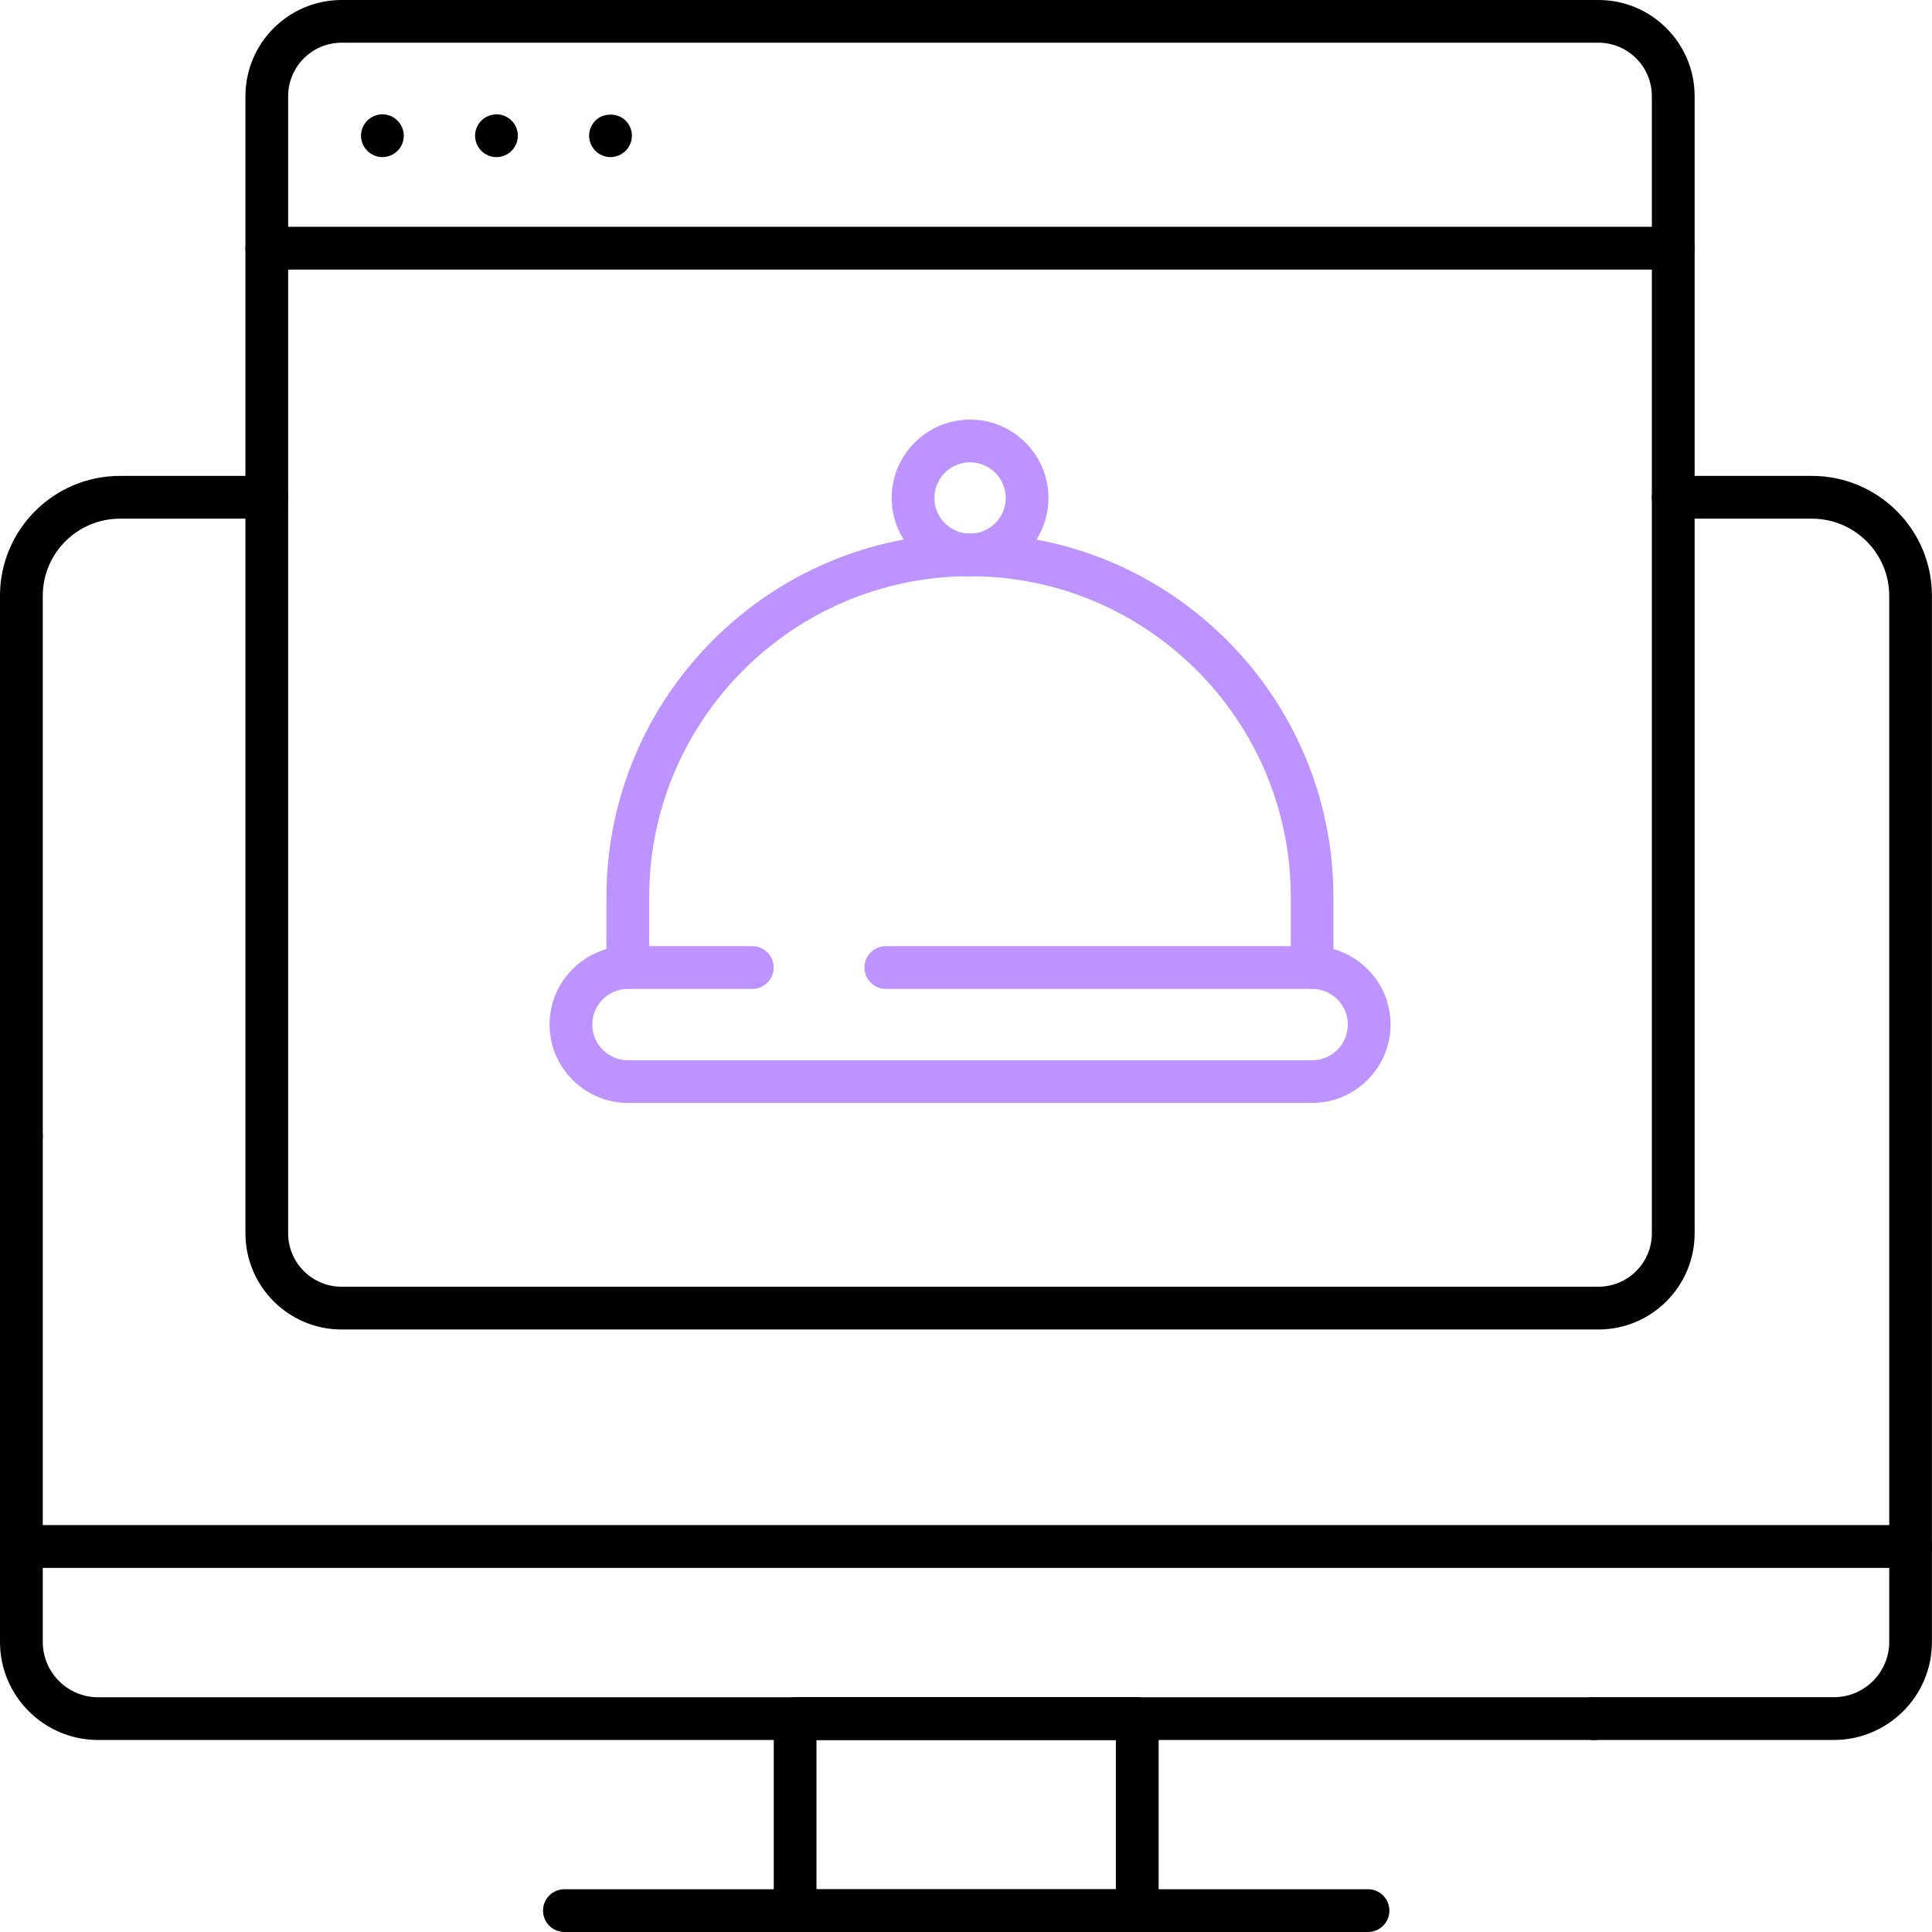 <?xml version="1.0" encoding="UTF-8"?>
<svg id="Layer_1" xmlns="http://www.w3.org/2000/svg" version="1.1" viewBox="0 0 280 280">
  <!-- Generator: Adobe Illustrator 29.6.0, SVG Export Plug-In . SVG Version: 2.1.1 Build 207)  -->
  <defs>
    <style>
      .st0 {
        fill: #bd94ff;
      }
    </style>
  </defs>
  <g id="g4078">
    <g id="path4080">
      <path d="M230.91,252.17H14.22C6.38,252.17,0,245.8,0,237.98v-73.32c0-1.71,1.39-3.1,3.1-3.1s3.1,1.39,3.1,3.1v73.32c0,4.41,3.6,8,8.02,8h216.69c1.71,0,3.1,1.39,3.1,3.1s-1.39,3.1-3.1,3.1Z"/>
    </g>
  </g>
  <g id="g4082">
    <g id="path4084">
      <path d="M265.78,252.17h-34.87c-1.71,0-3.1-1.39-3.1-3.1s1.39-3.1,3.1-3.1h34.87c4.42,0,8.02-3.59,8.02-8V86.33c0-6.15-5.02-11.16-11.2-11.16h-20.1c-1.71,0-3.1-1.39-3.1-3.1s1.39-3.1,3.1-3.1h20.1c9.59,0,17.39,7.79,17.39,17.36v151.65c0,7.83-6.38,14.19-14.22,14.19Z"/>
    </g>
  </g>
  <g id="g4086">
    <g id="path4088">
      <path d="M3.1,167.75C1.39,167.75,0,166.36,0,164.65v-78.32C0,76.76,7.8,68.97,17.39,68.97h21.28c1.71,0,3.1,1.39,3.1,3.1s-1.39,3.1-3.1,3.1h-21.28c-6.17,0-11.19,5.01-11.19,11.16v78.32c0,1.71-1.39,3.1-3.1,3.1Z"/>
    </g>
  </g>
  <g id="g4090">
    <g id="path4092">
      <path d="M276.9,227.23H3.1C1.39,227.23,0,225.84,0,224.13s1.39-3.1,3.1-3.1h273.81c1.71,0,3.1,1.39,3.1,3.1s-1.39,3.1-3.1,3.1Z"/>
    </g>
  </g>
  <g id="g4094">
    <g id="path4096">
      <path d="M198.26,280h-116.46c-1.71,0-3.1-1.39-3.1-3.1s1.39-3.1,3.1-3.1h116.46c1.71,0,3.1,1.39,3.1,3.1s-1.39,3.1-3.1,3.1Z"/>
    </g>
  </g>
  <g id="path4098">
    <path d="M164.82,280h-49.58c-1.71,0-3.1-1.39-3.1-3.1v-27.83c0-1.71,1.39-3.1,3.1-3.1h49.58c1.71,0,3.1,1.39,3.1,3.1v27.83c0,1.71-1.39,3.1-3.1,3.1ZM118.33,273.81h43.39v-21.63h-43.39v21.63Z"/>
  </g>
  <g id="g4100">
    <g id="path4102">
      <path d="M231.67,192.68H49.51c-7.69,0-13.94-6.25-13.94-13.94V13.94c0-7.69,6.25-13.94,13.94-13.94h182.15c7.69,0,13.94,6.25,13.94,13.94v164.8c0,7.69-6.25,13.94-13.94,13.94ZM49.51,6.19c-4.27,0-7.75,3.47-7.75,7.75v164.8c0,4.27,3.47,7.74,7.75,7.74h182.15c4.27,0,7.74-3.47,7.74-7.74V13.94c0-4.27-3.47-7.75-7.74-7.75H49.51Z"/>
    </g>
  </g>
  <g id="g4104">
    <g id="path4106">
      <path d="M242.51,39.07H38.67c-1.71,0-3.1-1.39-3.1-3.1s1.39-3.1,3.1-3.1h203.84c1.71,0,3.1,1.39,3.1,3.1s-1.39,3.1-3.1,3.1Z"/>
    </g>
  </g>
  <g id="g4108">
    <g id="path4110">
      <path d="M55.42,22.77c-.21,0-.4-.02-.61-.06-.2-.04-.39-.1-.58-.18-.19-.08-.36-.18-.53-.29-.18-.11-.33-.24-.47-.38-.14-.14-.27-.3-.38-.47-.11-.17-.21-.34-.29-.53-.07-.19-.13-.38-.18-.58-.04-.21-.06-.4-.06-.61,0-.82.33-1.61.91-2.19.14-.14.3-.28.47-.38.17-.11.34-.22.53-.29.19-.08.38-.13.58-.18,1.01-.21,2.09.12,2.8.85.58.58.91,1.37.91,2.19,0,.21-.02.4-.06.61-.04.2-.09.39-.18.58-.07.19-.18.36-.28.53-.11.18-.25.33-.39.47-.58.58-1.37.91-2.19.91Z"/>
    </g>
  </g>
  <g id="g4112">
    <g id="path4114">
      <path d="M71.95,22.77c-.21,0-.4-.02-.61-.06-.2-.04-.39-.1-.58-.18-.19-.07-.36-.18-.54-.29-.17-.11-.32-.24-.46-.38-.14-.14-.28-.3-.38-.47-.11-.17-.22-.34-.29-.53-.08-.19-.13-.38-.18-.58-.04-.21-.06-.4-.06-.61s.02-.4.06-.61c.04-.2.09-.39.18-.58.07-.19.18-.36.29-.54.1-.17.24-.32.38-.46.72-.72,1.79-1.05,2.8-.85.2.04.39.09.58.18.19.07.36.18.54.29.17.1.32.24.46.38.14.14.28.3.38.46.11.18.22.35.29.54.08.19.13.38.18.58.04.21.06.4.06.61s-.02.4-.06.61c-.04.2-.09.39-.18.58-.07.19-.18.36-.29.53-.1.18-.24.33-.38.47-.14.14-.3.27-.46.38-.18.11-.35.22-.54.29-.19.07-.38.13-.58.18-.21.04-.4.06-.61.06Z"/>
    </g>
  </g>
  <g id="g4116">
    <g id="path4118">
      <path d="M88.48,22.77c-.21,0-.41-.02-.61-.06-.2-.04-.39-.1-.58-.18-.19-.08-.37-.18-.54-.29-.17-.11-.33-.24-.46-.38-.58-.58-.91-1.37-.91-2.19s.33-1.61.91-2.19c1.15-1.16,3.22-1.16,4.38,0,.58.58.91,1.37.91,2.19s-.33,1.61-.91,2.19c-.14.14-.3.27-.48.38-.16.11-.34.21-.53.29-.19.07-.38.13-.59.18-.2.04-.4.06-.6.06Z"/>
    </g>
  </g>
  <g id="g4120">
    <g id="path4122">
      <path class="st0" d="M190.17,159.84h-99.16c-6.26,0-11.36-5.1-11.36-11.36s5.1-11.36,11.36-11.36h18.02c1.71,0,3.1,1.39,3.1,3.1s-1.39,3.1-3.1,3.1h-18.02c-2.85,0-5.17,2.32-5.17,5.17s2.32,5.17,5.17,5.17h99.16c2.85,0,5.17-2.32,5.17-5.17s-2.32-5.17-5.17-5.17h-61.79c-1.71,0-3.1-1.39-3.1-3.1s1.39-3.1,3.1-3.1h61.79c6.26,0,11.36,5.1,11.36,11.36s-5.1,11.36-11.36,11.36Z"/>
    </g>
  </g>
  <g id="g4124">
    <g id="path4126">
      <path class="st0" d="M190.17,143.31c-1.71,0-3.1-1.39-3.1-3.1v-10.21c0-25.63-20.85-46.49-46.49-46.49s-46.49,20.85-46.49,46.49v10.21c0,1.71-1.39,3.1-3.1,3.1s-3.1-1.39-3.1-3.1v-10.21c0-29.05,23.63-52.68,52.68-52.68s52.68,23.63,52.68,52.68v10.21c0,1.71-1.39,3.1-3.1,3.1Z"/>
    </g>
  </g>
  <g id="g4128">
    <g id="path4130">
      <path class="st0" d="M140.59,83.53c-6.26,0-11.36-5.1-11.36-11.36s5.1-11.36,11.36-11.36,11.36,5.1,11.36,11.36-5.1,11.36-11.36,11.36ZM140.59,67c-2.85,0-5.17,2.32-5.17,5.17s2.32,5.17,5.17,5.17,5.17-2.32,5.17-5.17-2.32-5.17-5.17-5.17Z"/>
    </g>
  </g>
</svg>